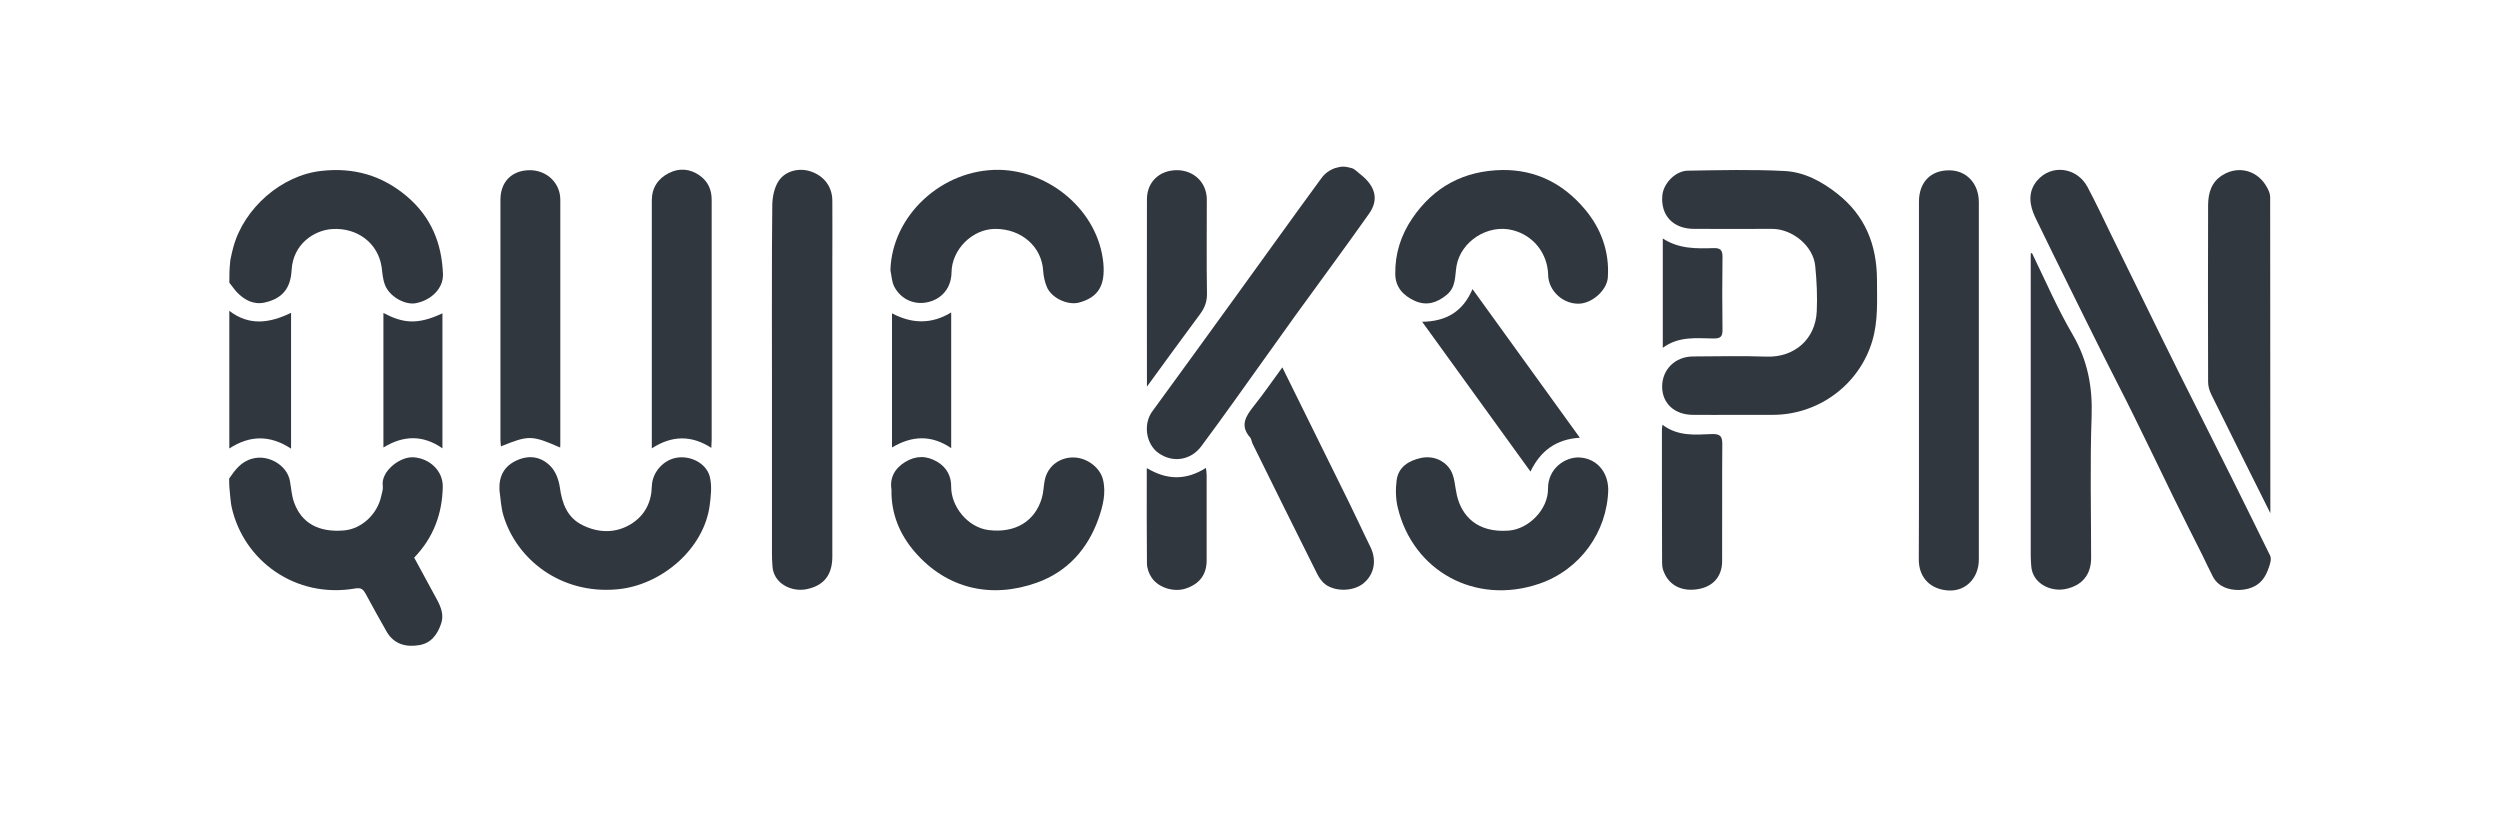 <svg fill="none" height="40" viewBox="0 0 120 40" width="120" xmlns="http://www.w3.org/2000/svg"><g fill="#31373f"><path d="m104.576 17.858c-1.086-2.182-2.147-4.379-3.225-6.561-.375-.772-.743-1.553-1.143-2.309-.506-.963-1.747-1.131-2.433-.311-.449.541-.367 1.162-.082 1.76.522 1.091 1.061 2.166 1.592 3.248.58 1.17 1.159 2.349 1.747 3.519.449.9.922 1.799 1.363 2.699.653 1.314 1.282 2.635 1.927 3.957.457.932.922 1.855 1.388 2.779.171.342.326.693.506 1.035.261.494.767.653 1.265.645.556-.016 1.054-.239 1.307-.796.049-.111.073-.143.122-.302.057-.175.131-.382.057-.549-.612-1.242-1.2-2.444-1.82-3.686-.858-1.728-1.723-3.424-2.572-5.128z"/><path d="m19.842 21.95c-.661-.04-1.559.685-1.47 1.353.025.167-.033.342-.073.51-.188.876-.947 1.577-1.788 1.648-1.2.103-2.033-.342-2.392-1.338-.122-.326-.139-.693-.204-1.043-.139-.756-1.037-1.274-1.796-1.067-.547.143-.833.541-1.119.955 0 .374.008.422.057.932.025.247.041.334.057.422.572 2.603 3.078 4.419 5.935 3.925.294-.048.384.048.498.247.335.613.669 1.234 1.02 1.839.343.581.906.74 1.535.637.588-.088.89-.509 1.069-1.027.139-.398.016-.748-.163-1.099-.376-.693-.751-1.393-1.127-2.078.931-.963 1.347-2.118 1.372-3.392.016-.788-.645-1.377-1.412-1.425z"/><path d="m65.308 8.374c-.131-.104-.278-.255-.416-.303-.384-.103-.498-.088-.816 0-.384.143-.555.342-.727.589-1.331 1.815-2.637 3.647-3.96 5.47-1.355 1.879-2.719 3.75-4.082 5.621-.441.605-.302 1.561.294 1.99.686.494 1.559.358 2.066-.326.539-.725 1.069-1.457 1.6-2.198.955-1.33 1.902-2.667 2.857-3.997 1.192-1.648 2.408-3.288 3.584-4.952.49-.685.318-1.322-.4-1.895z"/><path d="m108.821 9.004c-.424-.804-1.347-1.083-2.13-.605-.547.334-.694.86-.702 1.433-.009 2.834-.009 5.677 0 8.511 0 .199.065.414.155.597.939 1.903 1.886 3.798 2.833 5.693 0-5.12-.009-10.064-.009-15.191-.016-.199-.073-.287-.147-.438z"/><path d="m12.698 14.522c.841-.183 1.249-.669 1.298-1.545.065-1.274 1.094-1.927 1.943-1.982 1.225-.08 2.204.685 2.376 1.807.041.303.057.613.171.892.221.549.955.955 1.47.86.751-.143 1.331-.717 1.306-1.401-.057-1.465-.555-2.731-1.739-3.734-1.2-1.011-2.555-1.385-4.074-1.218-1.927.199-3.731 1.783-4.245 3.647-.049.183-.082.31-.147.629-.049.462-.049.693-.049 1.091.122.151.229.31.359.454.359.374.792.613 1.331.502z"/><path d="m13.971 21.536c0-2.205 0-4.347 0-6.521-1.029.502-2.017.637-2.964-.096v6.609c.972-.637 1.951-.661 2.964.008z"/><path d="m88.184 9.291c-.751-.589-1.584-1.035-2.523-1.083-1.543-.08-3.102-.04-4.645-.016-.596.008-1.176.613-1.225 1.194-.082.955.514 1.592 1.51 1.6 1.249.008 2.498 0 3.756 0 .988 0 1.984.828 2.074 1.784.073.725.106 1.457.073 2.182-.065 1.338-1.078 2.205-2.392 2.166-1.184-.04-2.368-.016-3.551-.008-.865.008-1.486.637-1.478 1.465.008.796.604 1.338 1.486 1.338.678.008 1.363 0 2.041 0h1.796c2.188-.008 4.131-1.441 4.76-3.535.294-.971.229-1.967.229-2.954-.008-1.648-.547-3.065-1.91-4.132z"/><path d="m38.947 8.24c-.547-.199-1.225-.064-1.567.438-.212.318-.302.764-.31 1.147-.008.701-.008 1.401-.016 2.102-.008 2.102 0 4.196 0 6.298v8.32c0 .215.008.422.024.637.049.82.906 1.25 1.641 1.099.841-.175 1.233-.693 1.233-1.569 0-4.705 0-9.419 0-14.125 0-.979.008-1.967 0-2.946 0-.669-.384-1.178-1.004-1.401z"/><path d="m93.563 8.176c-.89-.008-1.453.573-1.453 1.505v8.559 4.3c0 1.433 0 2.866-.008 4.299-.008.924.604 1.465 1.437 1.505.841.04 1.445-.621 1.445-1.489 0-5.717 0-11.433 0-17.15 0-.9-.596-1.529-1.421-1.529z"/><path d="m72.117 8.16c-1.853.032-3.29.804-4.319 2.309-.555.812-.841 1.712-.825 2.691.008.621.376 1.027.939 1.282.572.255 1.069.088 1.527-.287s.392-.908.473-1.385c.204-1.186 1.51-2.03 2.702-1.72.996.255 1.674 1.115 1.698 2.158.016.725.669 1.354 1.412 1.369.661.024 1.412-.629 1.453-1.266.082-1.25-.335-2.373-1.135-3.304-.996-1.17-2.294-1.863-3.927-1.847z"/><path d="m32.562 21.958c-.686.072-1.257.693-1.274 1.385-.016.748-.327 1.377-.955 1.783-.743.478-1.576.47-2.359.088-.751-.366-.996-1.051-1.102-1.823-.049-.342-.188-.733-.416-.979-.433-.47-1.004-.597-1.625-.326-.637.279-.89.772-.857 1.449.057.398.073.82.188 1.202.629 2.11 2.751 3.798 5.462 3.551 2.123-.191 4.164-1.935 4.441-4.029.057-.43.106-.876.025-1.29-.114-.661-.833-1.083-1.527-1.011z"/><path d="m75.799 21.958c-.686-.024-1.502.541-1.494 1.497.008 1.003-.931 1.943-1.886 2.014-1.535.119-2.27-.733-2.49-1.704-.098-.422-.098-.9-.327-1.242-.294-.438-.825-.661-1.396-.541-.588.127-1.086.438-1.167 1.067-.057.438-.049.9.057 1.33.735 3.034 3.723 4.69 6.793 3.639 1.951-.669 3.257-2.476 3.307-4.514-.008-.884-.588-1.513-1.396-1.545z"/><path d="m44.563 14.498c.678-.167 1.102-.709 1.11-1.425.016-1.099.996-2.078 2.09-2.086 1.265-.008 2.245.852 2.31 2.022.016.247.073.502.163.733.204.549 1.004.931 1.567.78.923-.255 1.249-.828 1.159-1.879-.237-2.532-2.588-4.451-5.005-4.491-2.735-.04-5.143 2.19-5.217 4.817.057.271.065.565.188.796.327.621.988.892 1.633.733z"/><path d="m51.485 21.957c-.669.016-1.208.446-1.339 1.099-.057.287-.057.581-.139.852-.327 1.115-1.274 1.688-2.539 1.537-1.02-.119-1.821-1.139-1.812-2.086.008-.494-.212-.924-.669-1.194-.514-.302-1.02-.302-1.535.008-.522.318-.751.78-.661 1.33-.025 1.17.408 2.158 1.102 2.97 1.559 1.815 3.715 2.269 5.87 1.497 1.478-.525 2.449-1.624 2.964-3.073.212-.605.376-1.242.212-1.895-.155-.589-.808-1.059-1.453-1.043z"/><path d="m97.532 12.14c-.016.008-.041.024-.057.032v14.523c0 .159.016.319.025.478.057.844.947 1.25 1.649 1.099.8-.167 1.225-.693 1.225-1.489 0-2.269-.057-4.538.024-6.8.049-1.401-.187-2.667-.898-3.901-.743-1.266-1.323-2.619-1.968-3.941z"/><path d="m24.046 21.425c1.331-.541 1.478-.541 2.841.056.008-.072.008-.135.008-.199 0-3.901 0-7.795 0-11.696 0-.804-.653-1.425-1.478-1.417-.849.008-1.396.557-1.396 1.417v11.537c0 .096.016.199.025.302z"/><path d="m33.573 8.415c-.457-.318-.972-.358-1.461-.111-.531.263-.825.717-.825 1.314v11.624.279c.947-.613 1.878-.653 2.857-.024.008-.167.016-.271.016-.374 0-3.838 0-7.667 0-11.505.008-.502-.172-.916-.588-1.202z"/><path d="m64.752 24.115c-1.061-2.15-2.123-4.299-3.2-6.481-.465.629-.89 1.258-1.363 1.847-.384.486-.694.94-.18 1.521.065.072.065.199.114.295 1.029 2.078 2.049 4.156 3.094 6.234.098.199.237.398.408.525.514.366 1.363.319 1.821-.056.514-.422.645-1.091.343-1.728-.359-.725-.686-1.449-1.037-2.158z"/><path d="m75.832 21.01c-1.731-2.397-3.421-4.737-5.152-7.134-.457 1.083-1.265 1.553-2.417 1.569 1.747 2.42 3.462 4.785 5.2 7.19.482-1.003 1.233-1.553 2.368-1.624z"/><path d="m57.608 15.071c.212-.287.327-.581.327-.948-.025-1.513-.008-3.026-.008-4.538 0-.82-.612-1.409-1.429-1.417-.841 0-1.437.557-1.445 1.385-.008 2.97 0 5.94 0 9.005.882-1.21 1.714-2.357 2.555-3.487z"/><path d="m82.157 20.835c-.792.032-1.608.119-2.36-.446-.016.127-.025.183-.025.231 0 2.118 0 4.244.008 6.362 0 .119.008.239.041.35.229.717.808 1.019 1.486.971.865-.064 1.347-.589 1.355-1.346.008-1.871-.008-3.734.008-5.605.008-.398-.082-.533-.514-.518z"/><path d="m18.404 15.023v6.457c.972-.597 1.91-.605 2.833.04 0-2.197 0-4.331 0-6.481-1.216.573-1.902.47-2.833-.016z"/><path d="m42.816 15.038v6.441c.972-.581 1.91-.605 2.841.032 0-2.189 0-4.331 0-6.513-.947.573-1.886.549-2.841.04z"/><path d="m57.886 22.459c-.947.597-1.861.597-2.841.008 0 1.569-.008 3.065.008 4.562 0 .239.09.502.229.701.327.486 1.061.701 1.617.525.669-.215 1.02-.669 1.02-1.353 0-1.361 0-2.731 0-4.093 0-.103-.016-.199-.033-.35z"/><path d="m82.255 11.909c-.825.024-1.657.048-2.441-.462v5.247c.784-.573 1.625-.454 2.441-.446.318 0 .425-.08.425-.398-.016-1.178-.016-2.357 0-3.535 0-.319-.114-.414-.425-.406z"/></g></svg>